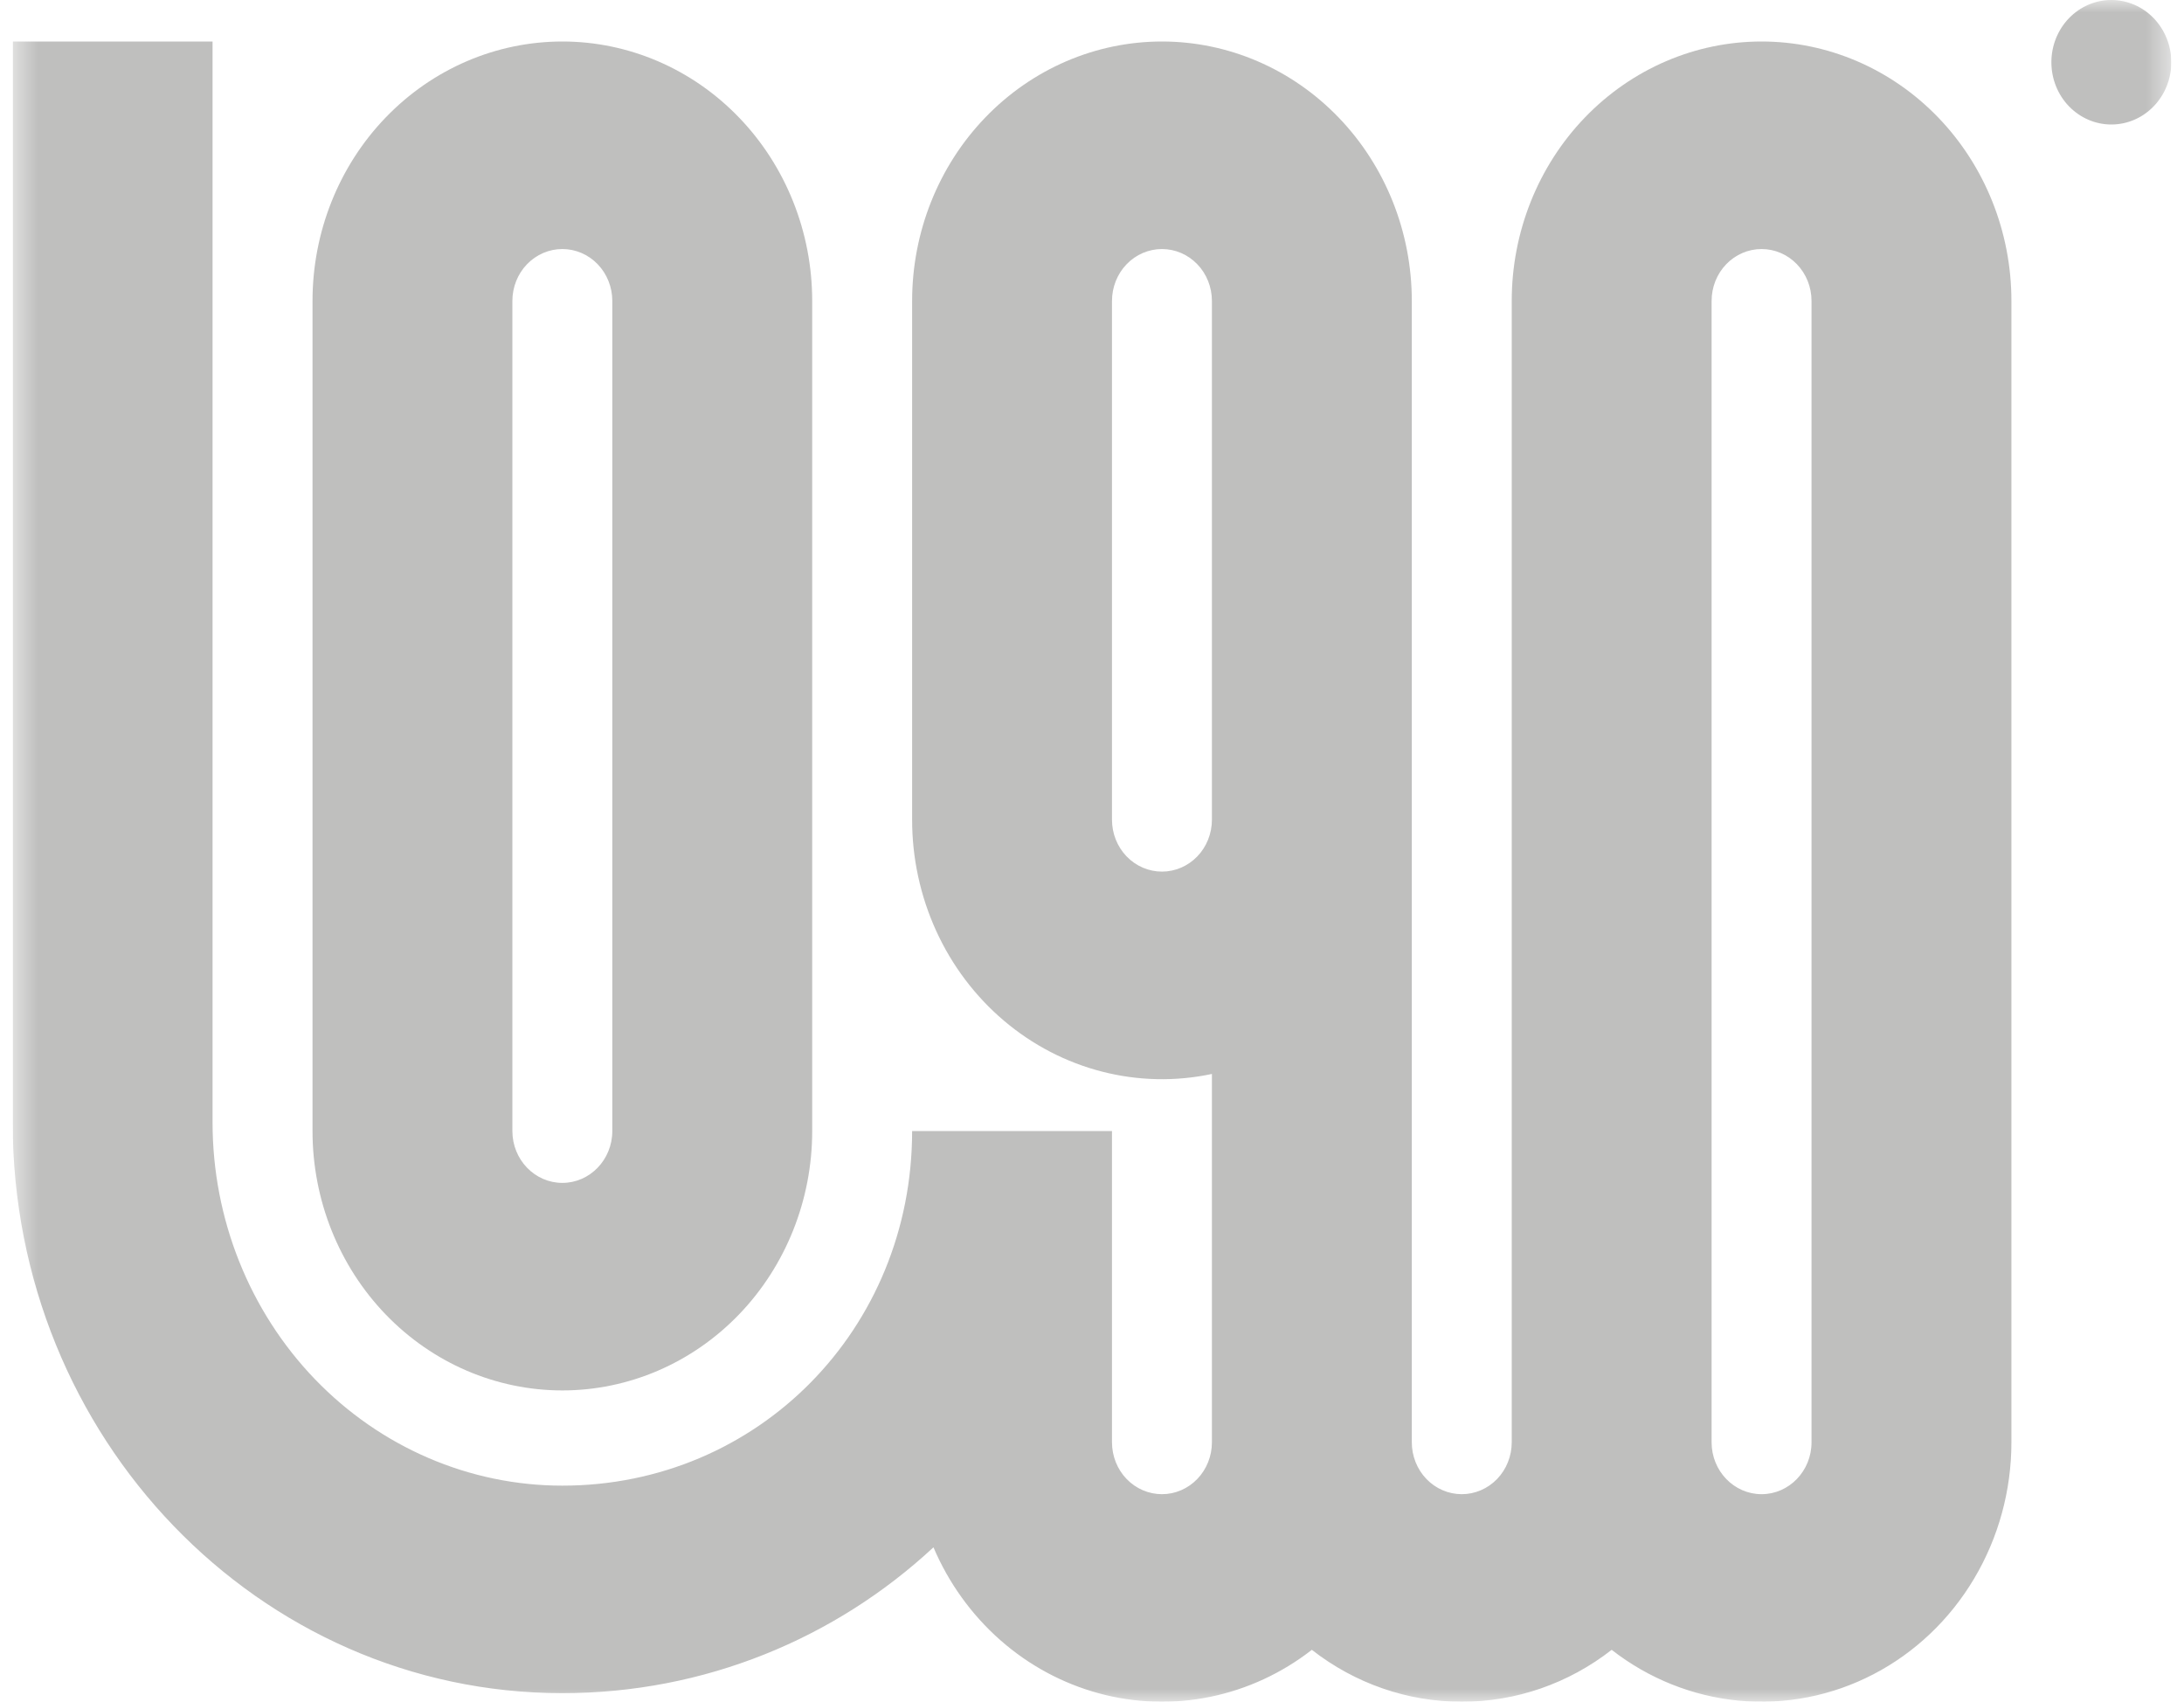 <svg width="86" height="67" viewBox="0 0 86 67" fill="none" xmlns="http://www.w3.org/2000/svg">
<g clip-path="url(#clip0_32_1037)">
<mask id="mask0_32_1037" style="mask-type:luminance" maskUnits="userSpaceOnUse" x="0" y="0" width="86" height="67">
<path d="M85.5 0H0.5V67H85.5V0Z" fill="white"/>
</mask>
<g mask="url(#mask0_32_1037)">
<path d="M85.5 2.451C85.5 3.101 85.251 3.725 84.808 4.184C84.366 4.644 83.765 4.902 83.139 4.902C82.513 4.902 81.912 4.644 81.469 4.184C81.026 3.725 80.778 3.101 80.778 2.451C80.778 1.801 81.026 1.178 81.469 0.718C81.912 0.258 82.513 0 83.139 0C83.765 0 84.366 0.258 84.808 0.718C85.251 1.178 85.5 1.801 85.5 2.451Z" fill="#BFBFBE"/>
<path fill-rule="evenodd" clip-rule="evenodd" d="M22.143 66.663C10.19 66.663 0.5 56.604 0.5 44.194V1.634H8.37V44.194C8.37 47.986 9.821 51.623 12.404 54.305C14.987 56.986 18.491 58.493 22.143 58.493C29.846 58.493 35.917 52.33 35.917 44.531H43.787V56.787C43.787 57.328 43.994 57.848 44.363 58.231C44.732 58.614 45.233 58.829 45.755 58.829C46.276 58.829 46.777 58.614 47.146 58.231C47.515 57.848 47.722 57.328 47.722 56.787V42.284C46.293 42.587 44.816 42.556 43.4 42.193C41.983 41.831 40.662 41.145 39.532 40.187C38.402 39.229 37.491 38.022 36.866 36.654C36.241 35.285 35.916 33.789 35.917 32.275V11.848C35.917 9.139 36.953 6.541 38.798 4.626C40.643 2.71 43.145 1.634 45.755 1.634C48.364 1.634 50.866 2.71 52.711 4.626C54.556 6.541 55.593 9.139 55.593 11.848V56.787C55.593 57.328 55.8 57.848 56.169 58.231C56.538 58.614 57.038 58.829 57.56 58.829C58.082 58.829 58.583 58.614 58.952 58.231C59.321 57.848 59.528 57.328 59.528 56.787V11.848C59.528 9.139 60.564 6.541 62.409 4.626C64.254 2.71 66.757 1.634 69.366 1.634C71.975 1.634 74.477 2.71 76.322 4.626C78.167 6.541 79.204 9.139 79.204 11.848V56.787C79.204 58.684 78.695 60.543 77.734 62.156C76.774 63.77 75.4 65.074 73.765 65.922C72.131 66.77 70.302 67.129 68.482 66.959C66.663 66.788 64.925 66.096 63.463 64.957C61.762 66.286 59.689 67.003 57.56 67C55.431 67.003 53.359 66.286 51.657 64.957C50.473 65.879 49.104 66.512 47.652 66.808C46.2 67.105 44.702 67.057 43.27 66.669C41.838 66.281 40.508 65.563 39.381 64.568C38.253 63.572 37.356 62.326 36.757 60.921C32.891 64.511 27.749 66.663 22.143 66.663ZM69.366 58.829C68.28 58.829 67.398 57.914 67.398 56.787V11.848C67.398 11.306 67.605 10.786 67.974 10.403C68.343 10.02 68.844 9.805 69.366 9.805C69.888 9.805 70.388 10.02 70.757 10.403C71.126 10.786 71.333 11.306 71.333 11.848V56.787C71.333 57.914 70.452 58.829 69.366 58.829ZM47.722 32.275C47.722 32.816 47.515 33.336 47.146 33.719C46.777 34.102 46.276 34.317 45.755 34.317C45.233 34.317 44.732 34.102 44.363 33.719C43.994 33.336 43.787 32.816 43.787 32.275V11.848C43.787 11.306 43.994 10.786 44.363 10.403C44.732 10.02 45.233 9.805 45.755 9.805C46.276 9.805 46.777 10.02 47.146 10.403C47.515 10.786 47.722 11.306 47.722 11.848V32.275Z" fill="#BFBFBE"/>
<path fill-rule="evenodd" clip-rule="evenodd" d="M12.306 44.531C12.306 47.239 13.342 49.837 15.187 51.753C17.032 53.668 19.535 54.744 22.144 54.744C24.753 54.744 27.255 53.668 29.1 51.753C30.945 49.837 31.982 47.239 31.982 44.531V11.848C31.982 9.139 30.945 6.541 29.1 4.626C27.255 2.71 24.753 1.634 22.144 1.634C19.535 1.634 17.032 2.71 15.187 4.626C13.342 6.541 12.306 9.139 12.306 11.848V44.531ZM22.144 46.573C21.058 46.573 20.176 45.658 20.176 44.531V11.848C20.176 11.306 20.383 10.786 20.752 10.403C21.121 10.02 21.622 9.805 22.144 9.805C22.666 9.805 23.166 10.02 23.535 10.403C23.904 10.786 24.111 11.306 24.111 11.848V44.531C24.111 45.658 23.23 46.573 22.144 46.573Z" fill="#BFBFBE"/>
</g>
</g>
<defs>
<clipPath id="clip0_32_1037">
<rect width="85" height="67" fill="white" transform="translate(0.5)"/>
</clipPath>
</defs>
</svg>
